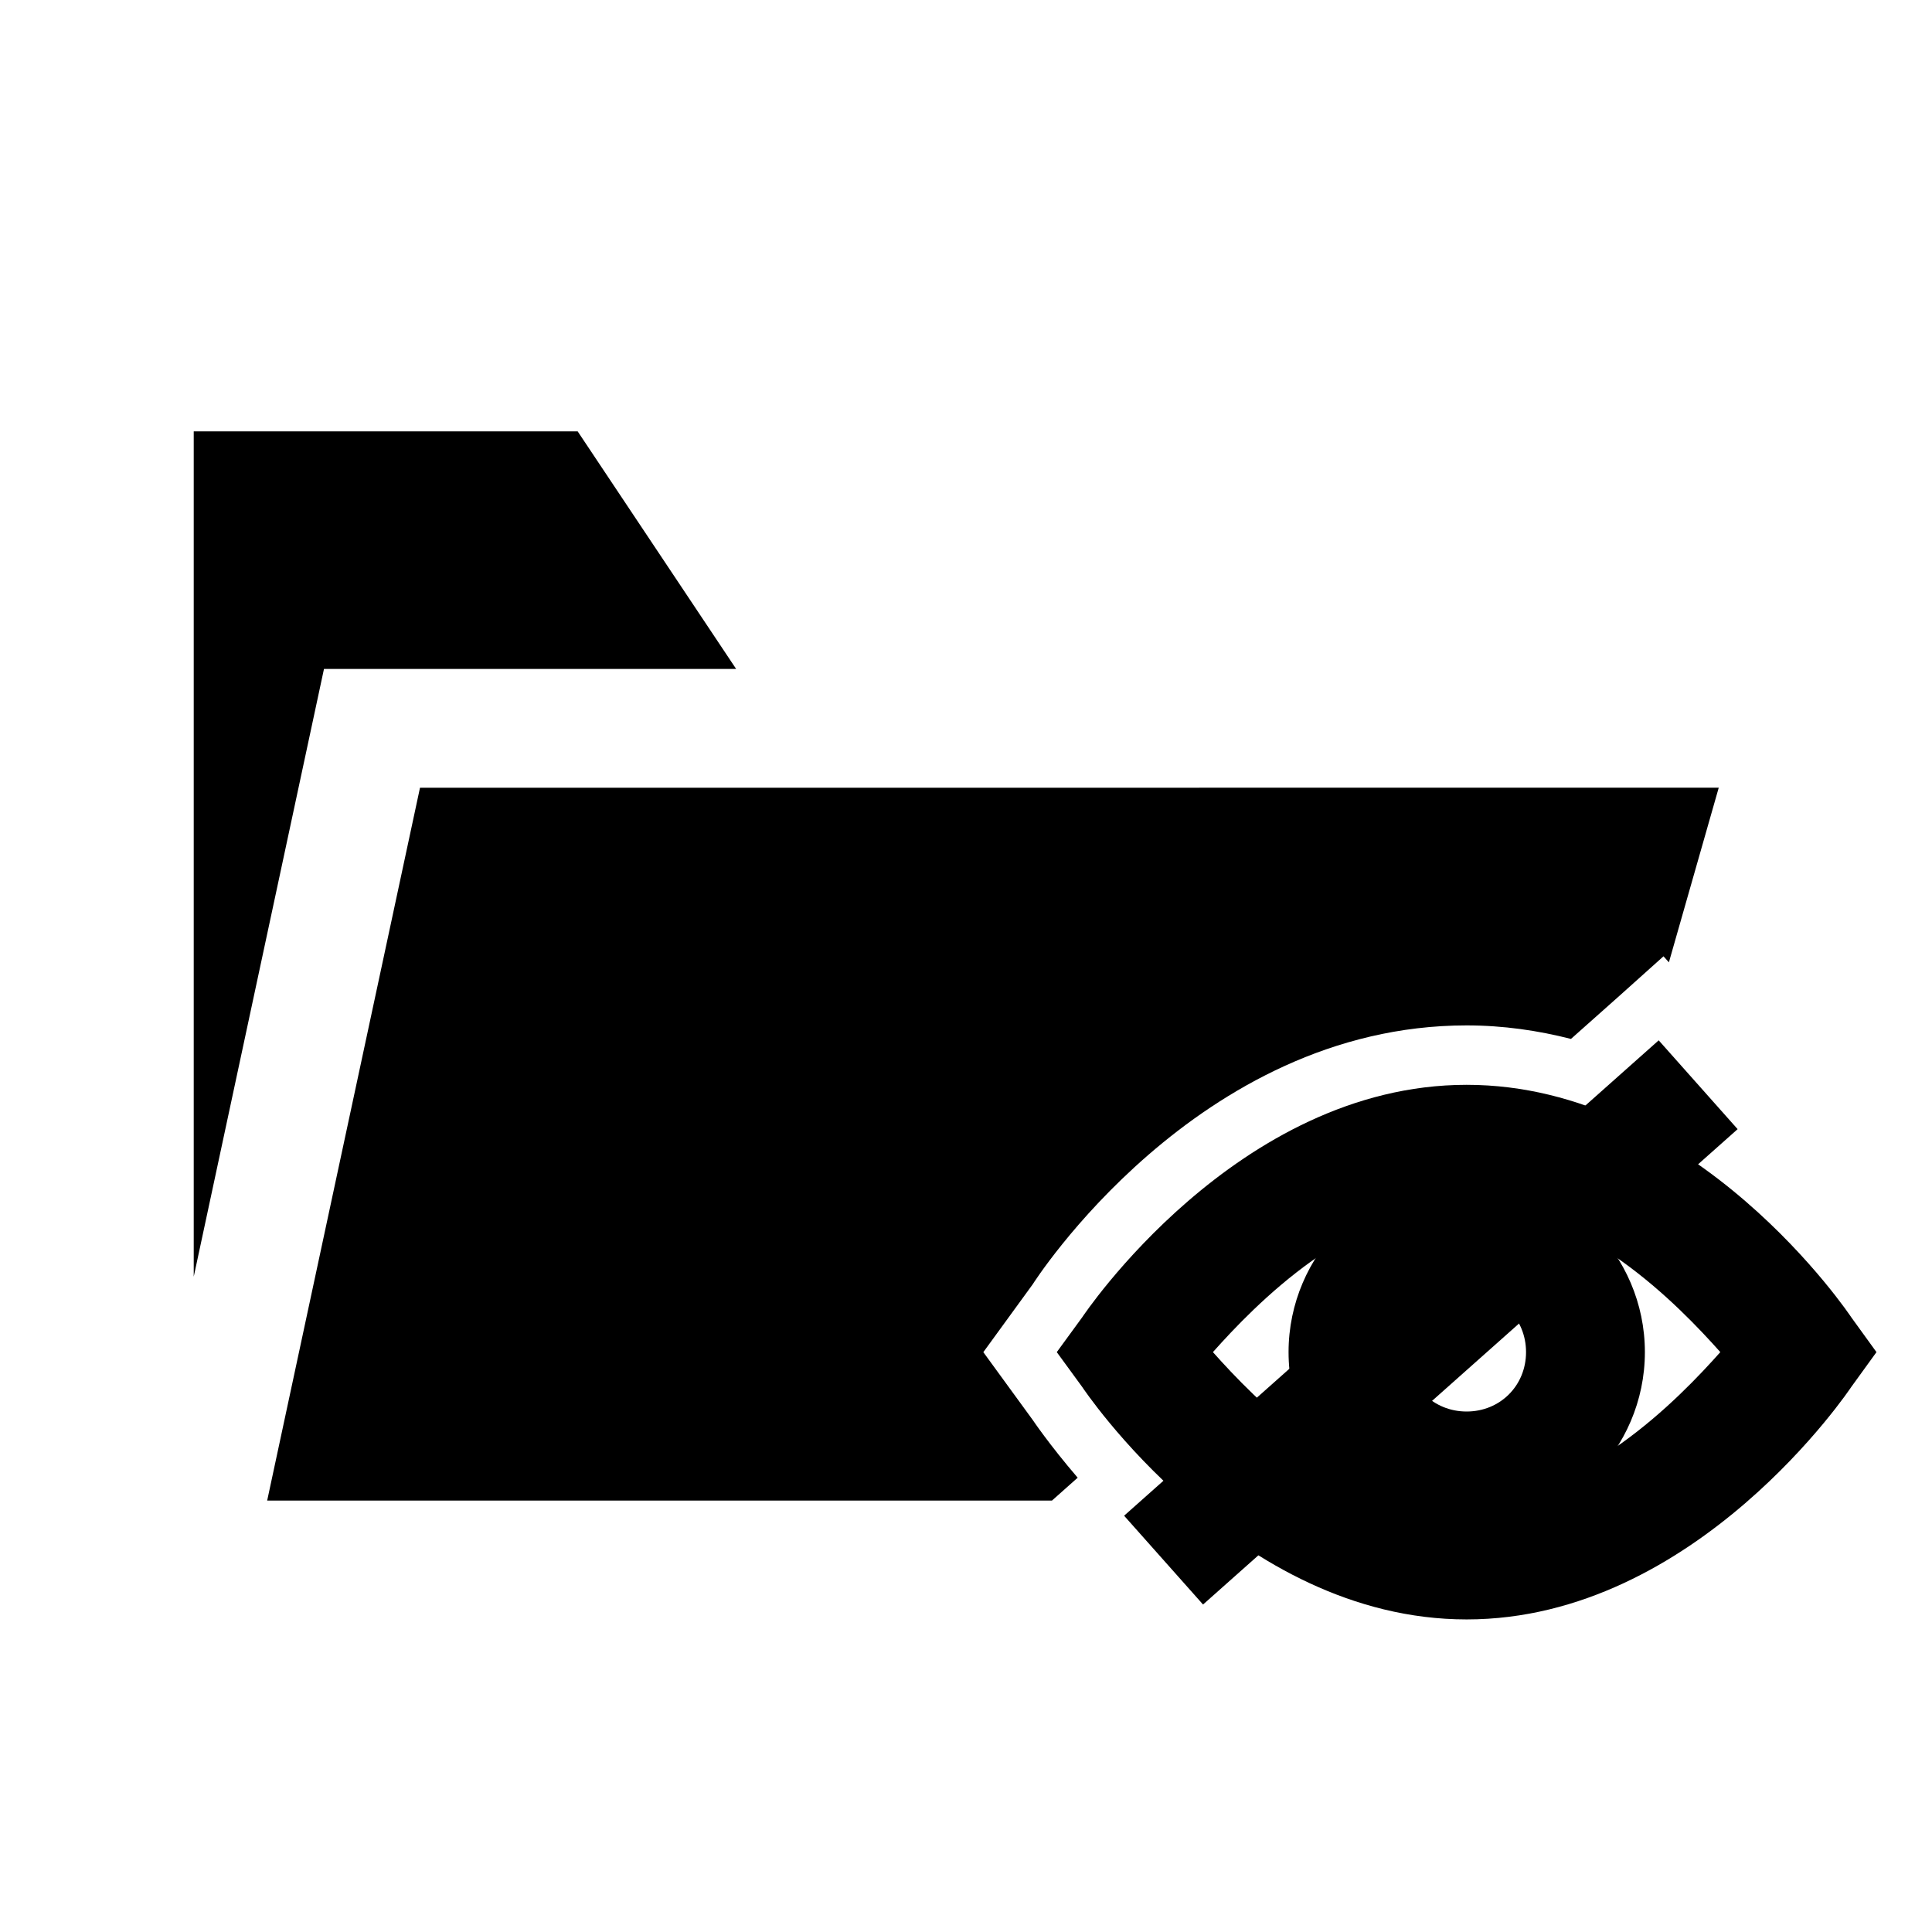 <?xml version="1.0" encoding="UTF-8"?>
<!-- Uploaded to: ICON Repo, www.svgrepo.com, Generator: ICON Repo Mixer Tools -->
<svg fill="#000000" width="800px" height="800px" version="1.1" viewBox="144 144 512 512" xmlns="http://www.w3.org/2000/svg">
 <g>
  <path d="m583.57 419.7-141.67 125.98 20.918 23.535 141.67-125.98z"/>
  <path d="m532.67 431.49c-60.988 0-101.87 61.598-101.87 61.598l-6.742 9.238 6.742 9.238s40.879 61.598 101.87 61.598 101.93-61.598 101.93-61.598l6.684-9.238-6.684-9.238s-40.938-61.598-101.93-61.598zm0 31.496c30.363 0 56.426 27.215 67.234 39.34-10.809 12.125-36.871 39.34-67.234 39.34-30.371 0-56.434-27.223-67.234-39.34 10.801-12.117 36.863-39.34 67.234-39.34z"/>
  <path d="m532.67 455.08c-25.898 0-47.188 21.344-47.188 47.242 0 25.898 21.285 47.242 47.188 47.242 25.898 0 47.242-21.344 47.242-47.242 0-25.898-21.344-47.242-47.242-47.242zm0 31.496c8.883 0 15.746 6.867 15.746 15.746 0 8.883-6.867 15.746-15.746 15.746-8.883 0-15.746-6.867-15.746-15.746 0-8.883 6.867-15.746 15.746-15.746z"/>
  <path d="m195.34 258.32v224.02l34.52-161.07h109.22l-41.988-62.945zm59.965 94.434-40.5 188.91h207.98l6.812-6.059c-7.516-8.75-11.934-15.328-11.934-15.328l-13.07-17.941 13.07-17.961s43.418-68.633 115-68.633c9.777 0 18.973 1.371 27.66 3.582l12.777-11.363 11.746-10.531 1.43 1.598 13.207-46.277z"/>
 </g>
</svg>